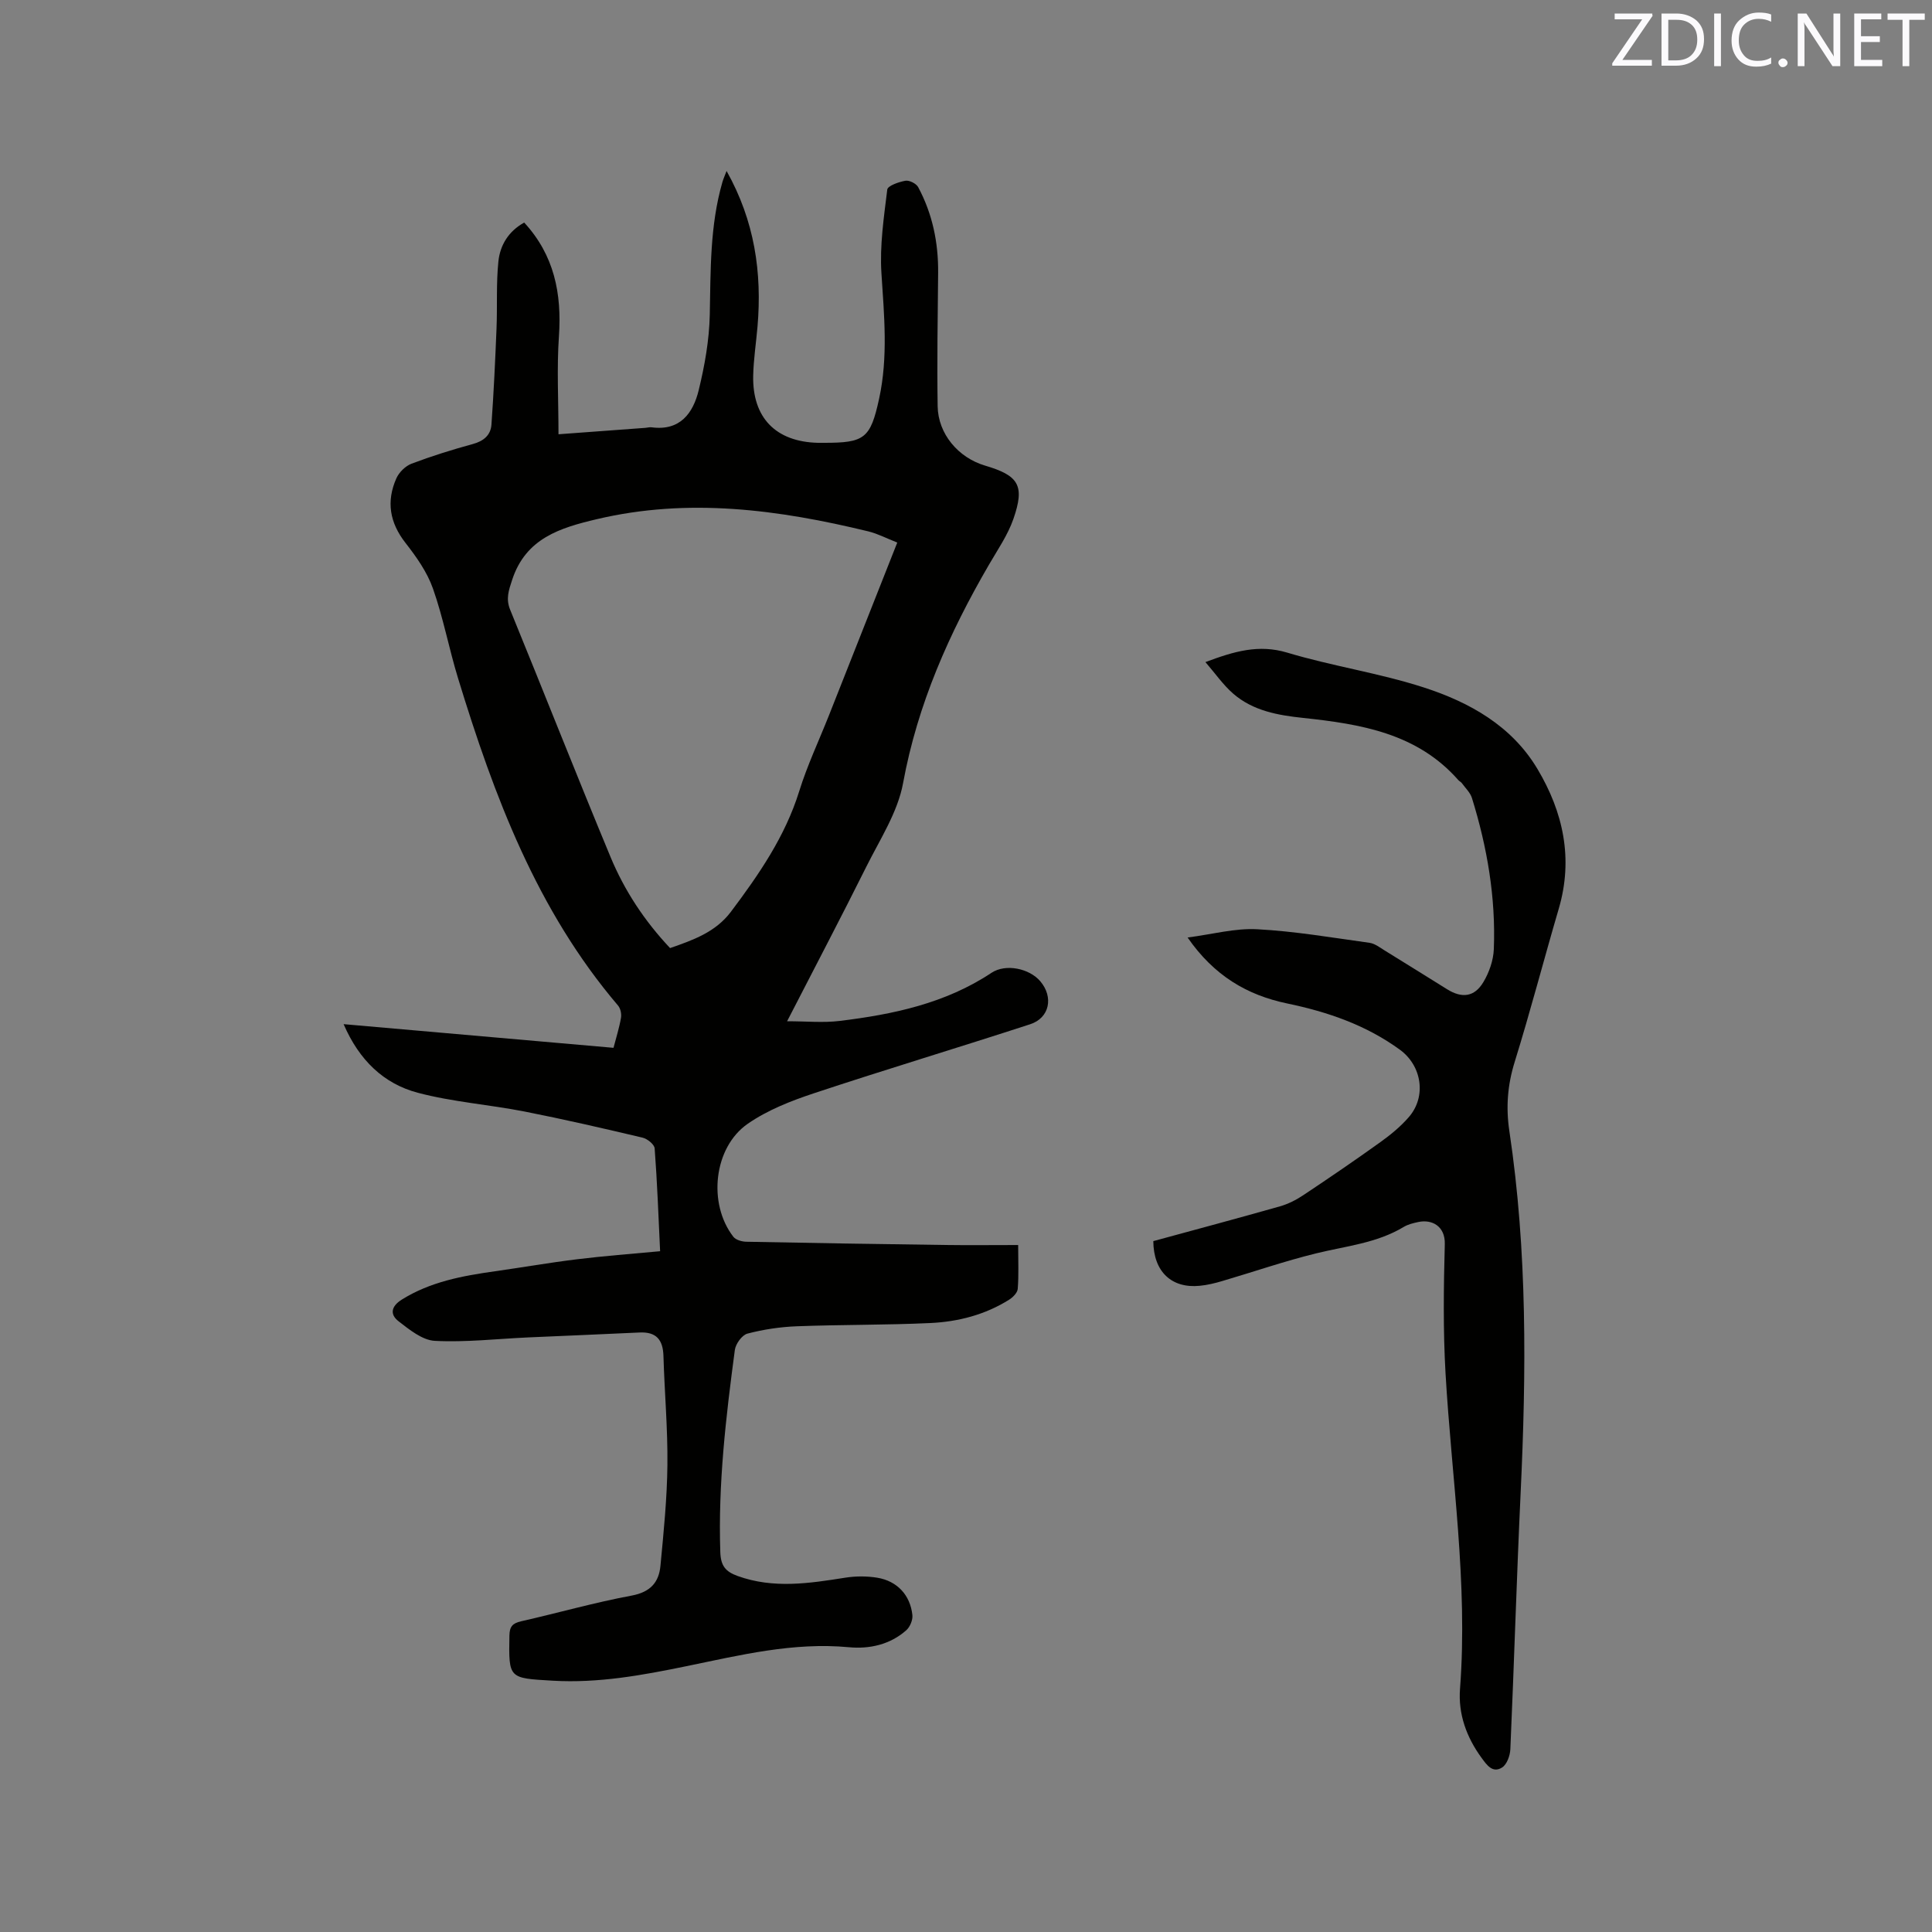 <svg enable-background="new 0 0 400 400" viewBox="0 0 400 400" xmlns="http://www.w3.org/2000/svg"><rect x="0" y="0" width="400" height="400" fill="#808080" stroke="none"/><path d="m136.67 259.05c-.35-7.34-.6-14.32-1.13-21.28-.06-.83-1.51-2-2.5-2.23-8.12-1.92-16.26-3.8-24.44-5.41-7.35-1.44-14.91-1.98-22.12-3.89-7.01-1.86-12.1-6.7-15.34-14.2 18.83 1.65 37.2 3.26 55.88 4.9.57-2.18 1.2-4.17 1.55-6.22.14-.8-.1-1.93-.61-2.53-16.82-19.75-25.67-43.39-33.11-67.71-1.89-6.16-3.07-12.56-5.21-18.62-1.2-3.41-3.43-6.57-5.69-9.46-3.29-4.21-4-8.6-1.89-13.36.56-1.26 1.88-2.56 3.15-3.04 4.15-1.57 8.41-2.9 12.69-4.07 2.25-.61 3.7-1.85 3.85-4.03.47-6.62.78-13.25 1.05-19.89.19-4.64-.09-9.31.39-13.91.35-3.3 2.05-6.2 5.34-8.02 6.22 6.75 7.8 14.69 7.19 23.55-.46 6.62-.09 13.29-.09 20.28 5.87-.43 11.94-.88 18.01-1.33.42-.03.86-.17 1.26-.11 5.9.79 8.6-2.92 9.76-7.69 1.24-5.09 2.18-10.37 2.29-15.59.19-9.23.02-18.45 2.6-27.43.19-.67.48-1.32.88-2.36 5.8 10.33 7.37 21.04 6.4 32.27-.29 3.38-.82 6.75-.89 10.13-.18 8.7 4.69 13.66 13.38 13.88.42.01.85 0 1.27 0 8.42.01 9.63-.89 11.43-9.17 1.87-8.61 1.03-17.26.47-25.96-.37-5.73.51-11.57 1.21-17.31.1-.78 2.39-1.58 3.76-1.82.8-.14 2.23.58 2.63 1.31 2.96 5.52 4.2 11.48 4.14 17.74-.09 9.21-.24 18.43-.1 27.64.09 5.72 4.27 10.65 9.82 12.29 6.99 2.06 8.27 4.12 5.86 11.05-1.16 3.33-3.25 6.35-5.04 9.44-8.25 14.18-14.8 28.91-17.8 45.26-1.11 6.03-4.79 11.64-7.61 17.3-5.19 10.41-10.6 20.71-16.4 31.99 4.04 0 7.47.34 10.82-.06 11.1-1.35 21.94-3.62 31.5-9.97 2.94-1.95 7.84-.91 10.1 1.75 2.78 3.27 1.94 7.59-2.1 8.9-14.88 4.85-29.88 9.35-44.74 14.28-4.76 1.58-9.64 3.49-13.72 6.32-7.1 4.91-8.3 16.58-2.98 23.41.52.66 1.79 1.01 2.72 1.02 13.67.27 27.34.49 41.01.67 4.96.07 9.91.01 15.23.01 0 3.43.14 6.27-.09 9.08-.06.8-1.01 1.76-1.8 2.25-4.96 3.11-10.53 4.55-16.28 4.82-9.2.43-18.43.32-27.64.67-3.44.13-6.92.65-10.24 1.52-1.12.29-2.45 2.13-2.61 3.4-1.85 13.87-3.48 27.76-3.01 41.81.09 2.85 1.05 4.06 3.61 4.98 7.43 2.67 14.82 1.52 22.28.34 2.15-.34 4.46-.34 6.61.01 4.12.68 6.83 3.6 7.27 7.73.11 1.01-.49 2.46-1.26 3.14-3.36 2.99-7.63 3.92-11.88 3.52-11.52-1.08-22.53 1.64-33.62 3.92-9.14 1.88-18.26 3.56-27.7 3.01-9.14-.54-9.13-.38-8.97-9.35.03-1.86.66-2.55 2.42-2.95 7.64-1.73 15.19-3.89 22.89-5.32 3.87-.72 5.64-2.74 5.96-6.18.66-6.95 1.37-13.92 1.44-20.89.08-7.51-.6-15.03-.82-22.55-.1-3.37-1.5-5.02-4.96-4.85-7.7.37-15.4.67-23.1 1.02-6.42.29-12.87 1.04-19.26.71-2.6-.13-5.28-2.32-7.54-4.07-1.79-1.39-1.56-3.07.7-4.48 5.93-3.7 12.55-4.91 19.29-5.86 5.66-.8 11.3-1.79 16.97-2.48 5.57-.69 11.16-1.1 17.21-1.67zm49.1-146.72c-2.26-.89-4.06-1.84-5.98-2.31-18.57-4.51-37.24-7.02-56.23-2.53-7.58 1.79-14.7 3.94-17.52 12.55-.72 2.2-1.35 3.93-.41 6.22 6.97 17.04 13.71 34.17 20.77 51.16 2.89 6.97 7.04 13.25 12.33 18.87 4.75-1.65 9.42-3.29 12.6-7.52 5.79-7.71 11.22-15.57 14.14-24.96 1.66-5.34 4.07-10.44 6.14-15.66 4.65-11.77 9.32-23.57 14.16-35.82z" fill="#010100"/><path d="m249.57 137.08c5.97-2.24 11.04-3.73 16.94-1.96 9.31 2.8 19.04 4.22 28.27 7.21 9.46 3.06 18.2 7.93 23.53 16.87 5.34 8.95 7.45 18.56 4.42 28.92-3.1 10.57-5.87 21.23-9.13 31.74-1.49 4.79-1.84 9.41-1.1 14.34 3.73 24.87 3.51 49.86 2.33 74.9-.83 17.69-1.35 35.39-2.13 53.07-.06 1.31-.71 3.13-1.69 3.76-1.98 1.27-3.19-.51-4.28-2-3.11-4.26-4.85-9.06-4.45-14.28 1.67-21.92-1.74-43.58-3-65.36-.51-8.88-.39-17.82-.15-26.71.1-3.71-2.65-5.19-5.51-4.57-1.03.22-2.11.48-2.99 1.01-5.59 3.37-11.97 3.96-18.11 5.47-6.57 1.61-12.98 3.83-19.48 5.74-1.52.45-3.08.83-4.65.98-5.85.58-9.57-2.95-9.61-9.25 8.7-2.37 17.48-4.72 26.22-7.2 1.69-.48 3.34-1.32 4.8-2.29 5.38-3.58 10.72-7.22 15.97-10.99 2.14-1.53 4.23-3.25 5.94-5.23 3.67-4.26 2.65-10.62-1.88-13.92-7-5.1-14.94-7.83-23.32-9.57-8.31-1.73-15.16-5.75-20.63-13.66 5.17-.67 9.83-1.96 14.41-1.71 7.78.41 15.52 1.74 23.26 2.81 1.08.15 2.11.95 3.09 1.56 4.33 2.66 8.64 5.37 12.96 8.05 3.08 1.92 5.67 1.62 7.52-1.48 1.2-2 2.07-4.51 2.16-6.82.42-10.68-1.37-21.11-4.53-31.29-.35-1.13-1.36-2.07-2.09-3.08-.18-.25-.51-.39-.72-.62-8.53-9.71-20.2-11.61-32.12-12.88-5.21-.55-10.38-1.46-14.48-5.01-2.09-1.81-3.72-4.18-5.77-6.55z" fill="#010100"/><g fill="#fbfafc"><path d="m342.2 3.2-6.3 9.2h6.1v1.2h-8.2v-.5l6.2-9.1h-5.7v-1.2h7.8v.4z"/><path d="m344 13.7v-10.9h3.1c1.6 0 3 .5 4.1 1.4 1.1 1 1.6 2.2 1.6 3.9s-.5 3-1.6 4-2.5 1.5-4.2 1.5h-3zm1.4-9.6v8.4h1.6c1.4 0 2.5-.4 3.2-1.1.8-.8 1.2-1.8 1.2-3.2s-.4-2.4-1.2-3.1-1.8-1-3.1-1z"/><path d="m356.3 2.8v10.9h-1.4v-10.9z"/><path d="m366.6 13.2c-.8.4-1.8.6-3 .6-1.6 0-2.8-.5-3.7-1.5s-1.4-2.3-1.4-3.9c0-1.7.5-3.2 1.6-4.2s2.4-1.6 4-1.6c1 0 1.9.1 2.6.4v1.5c-.8-.4-1.6-.6-2.6-.6-1.2 0-2.2.4-3 1.2s-1.1 1.9-1.1 3.3c0 1.3.4 2.3 1.1 3.1s1.6 1.1 2.8 1.1c1.1 0 2-.2 2.8-.7v1.3z"/><path d="m368.2 13c0-.3.1-.5.3-.6.2-.2.4-.3.6-.3.3 0 .5.1.7.3s.3.4.3.6-.1.5-.3.6c-.2.2-.4.3-.7.3s-.5-.1-.6-.3c-.2-.2-.3-.4-.3-.6z"/><path d="m381.1 13.7h-1.7l-5.5-8.4c-.2-.2-.3-.5-.4-.7 0 .2.1.8.1 1.5v7.6h-1.4v-10.9h1.8l5.3 8.3c.3.4.4.6.4.8 0-.3-.1-.8-.1-1.6v-7.5h1.4v10.9z"/><path d="m389.7 13.7h-5.8v-10.9h5.6v1.2h-4.2v3.5h3.9v1.2h-3.9v3.7h4.4z"/><path d="m398.4 4.1h-3.1v9.6h-1.4v-9.6h-3.1v-1.3h7.7v1.3z"/></g></svg>
